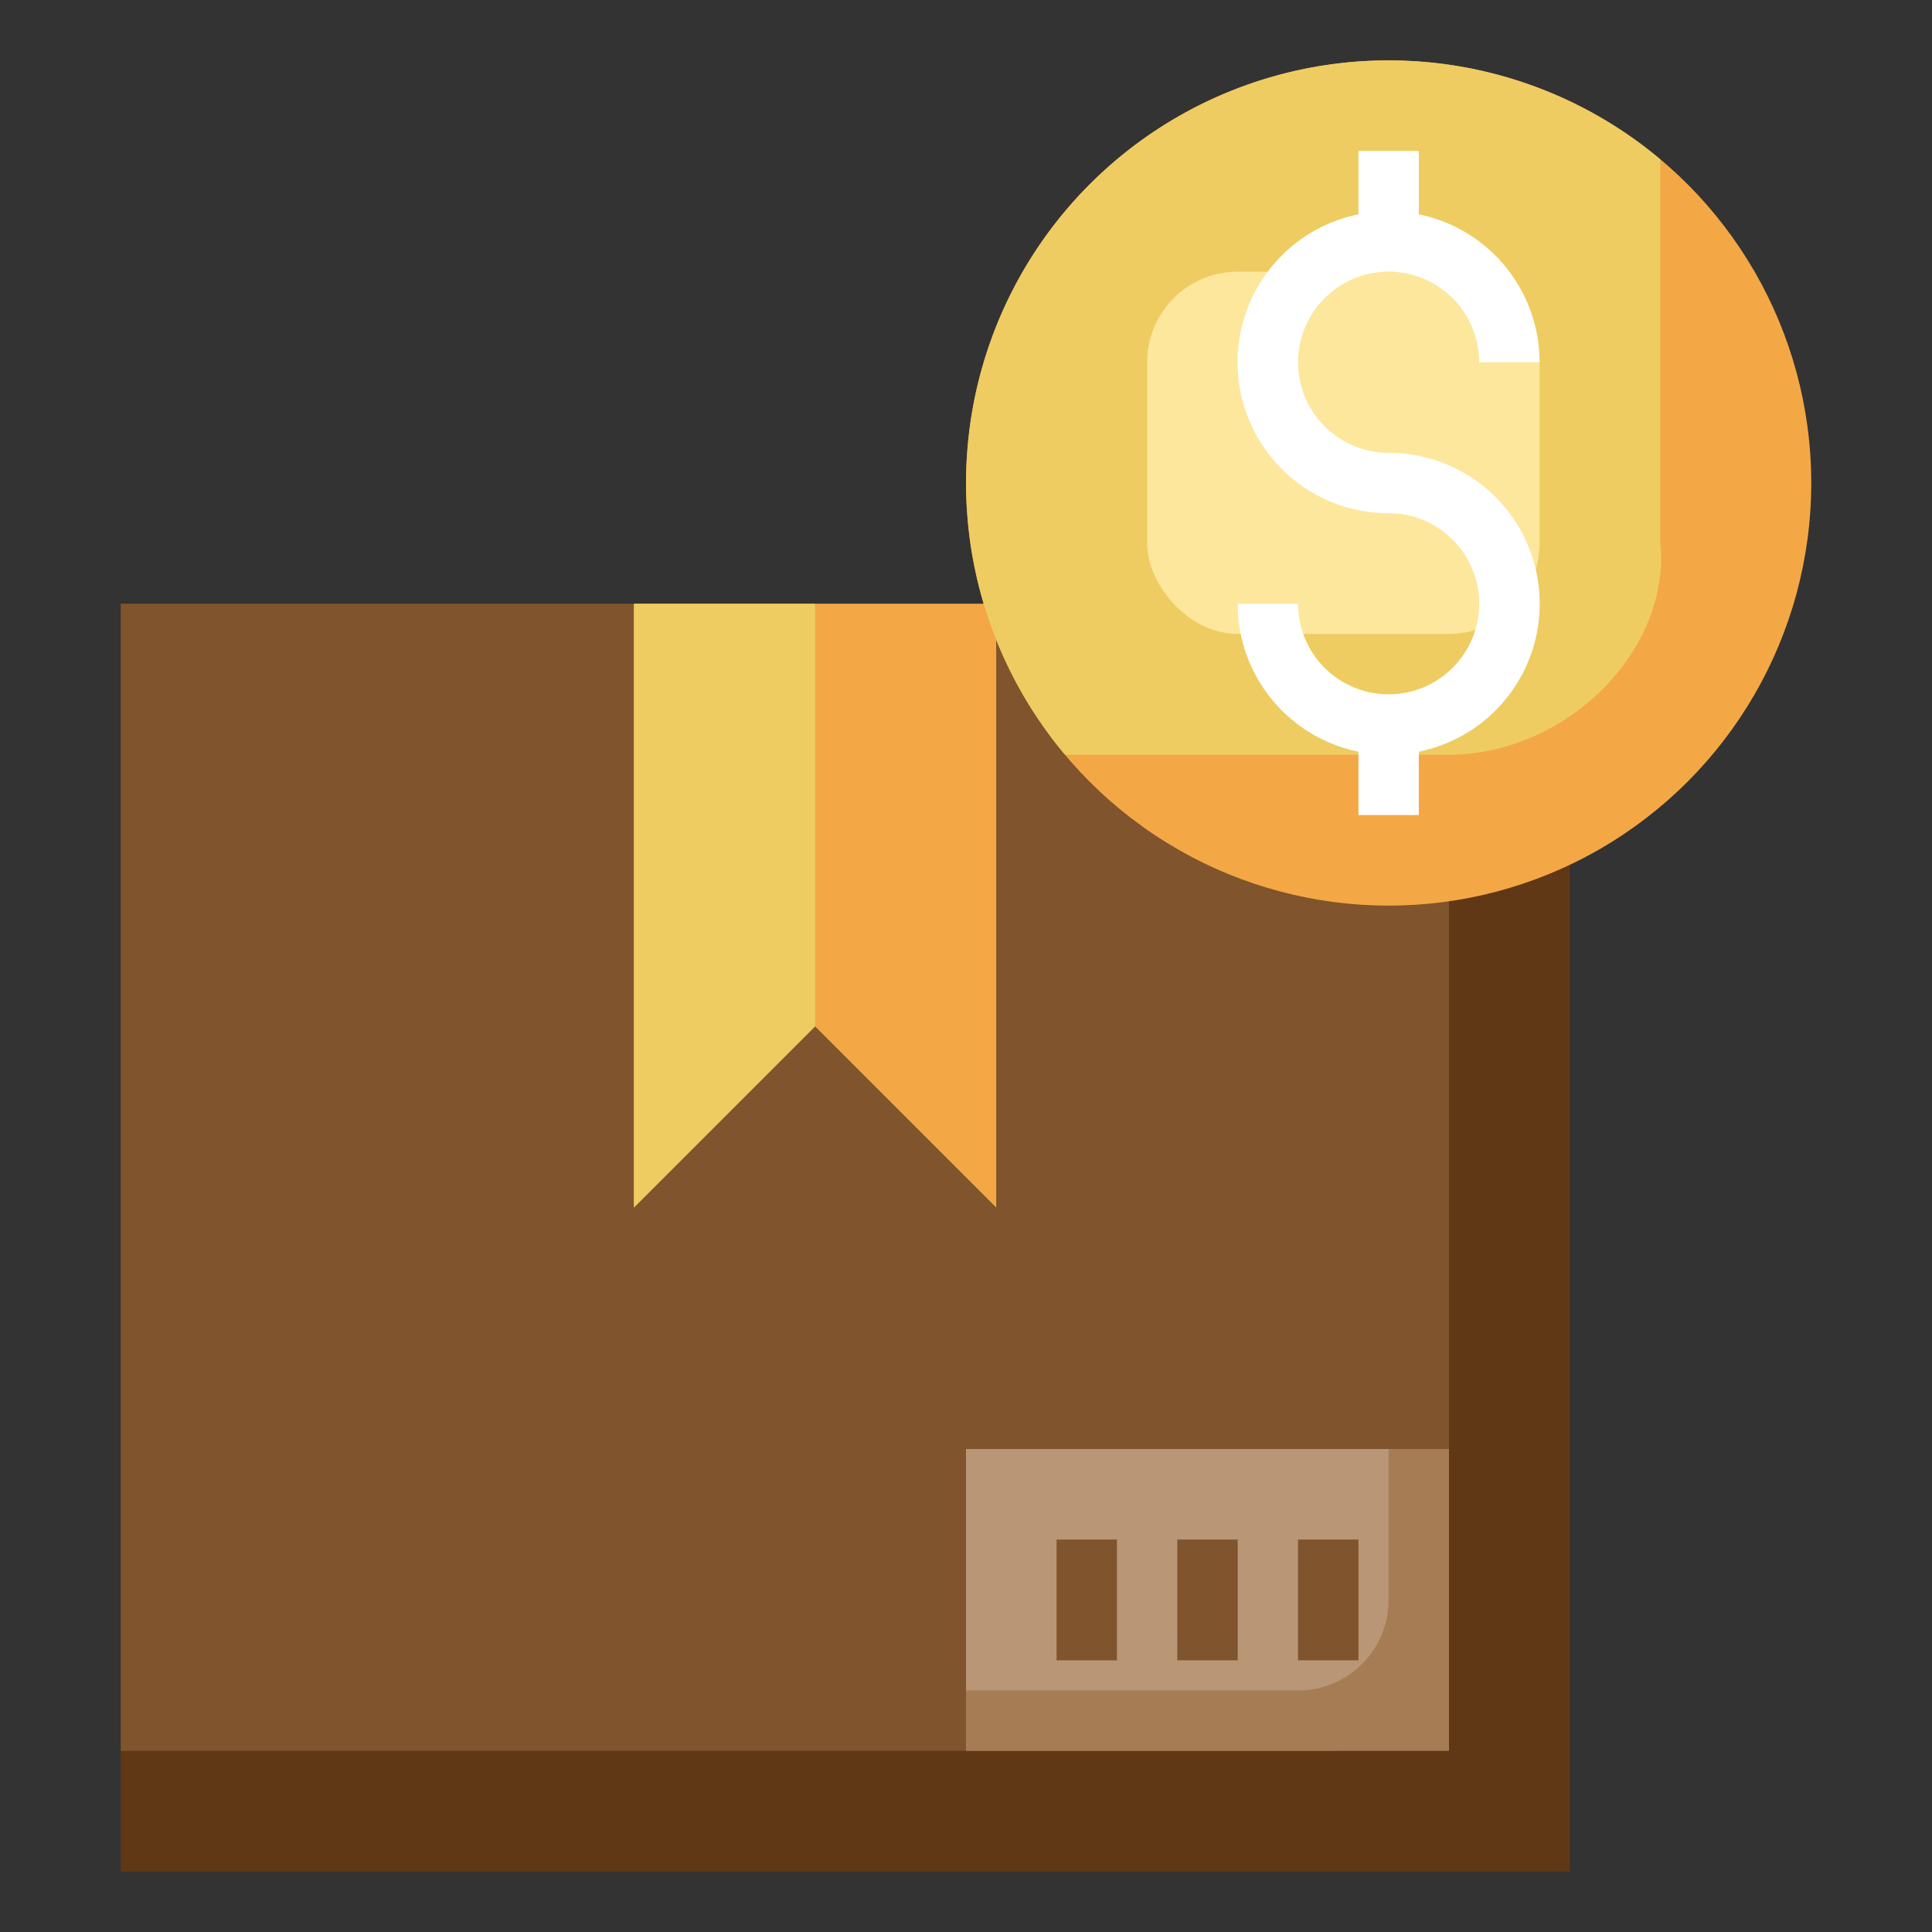 <?xml version="1.0" encoding="UTF-8"?> <svg xmlns="http://www.w3.org/2000/svg" viewBox="0 0 64 64"><rect x="0" y="0" width="64" height="64" fill="#333333" stroke="none"/><g id="Layer_14" data-name="Layer 14"><path d="m4 20h48v42h-48z" fill="#603816"></path><path d="m4 20v38h40a4 4 0 0 0 4-4v-34z" fill="#80542c"></path><path d="m21 20v20l6-6 6 6v-20z" fill="#f3a845"></path><circle cx="46" cy="16" fill="#f3a845" r="14"></circle><path d="m46 2a14 14 0 0 0 -10.72 23h12.72c3.9 0 7.35-3.47 7-7v-12.72a14 14 0 0 0 -9-3.28z" fill="#eecc61"></path><rect fill="#fce79c" height="12" rx="3" width="13" x="38" y="9"></rect><path d="m32 48h16v10h-16z" fill="#a67c54"></path><path d="m32 48v8h11a3 3 0 0 0 3-3v-5z" fill="#b89676"></path><g fill="#80542c"><path d="m35 51h2v4h-2z"></path><path d="m39 51h2v4h-2z"></path><path d="m43 51h2v4h-2z"></path></g><path d="m21 20v20l6-6v-14z" fill="#eecc61"></path><path d="m46 15a3 3 0 1 1 3-3h2a5 5 0 0 0 -4-4.9v-2.1h-2v2.1a5 5 0 0 0 1 9.9 3 3 0 1 1 -3 3h-2a5 5 0 0 0 4 4.9v2.1h2v-2.1a5 5 0 0 0 -1-9.9z" fill="#fff"></path></g></svg> 